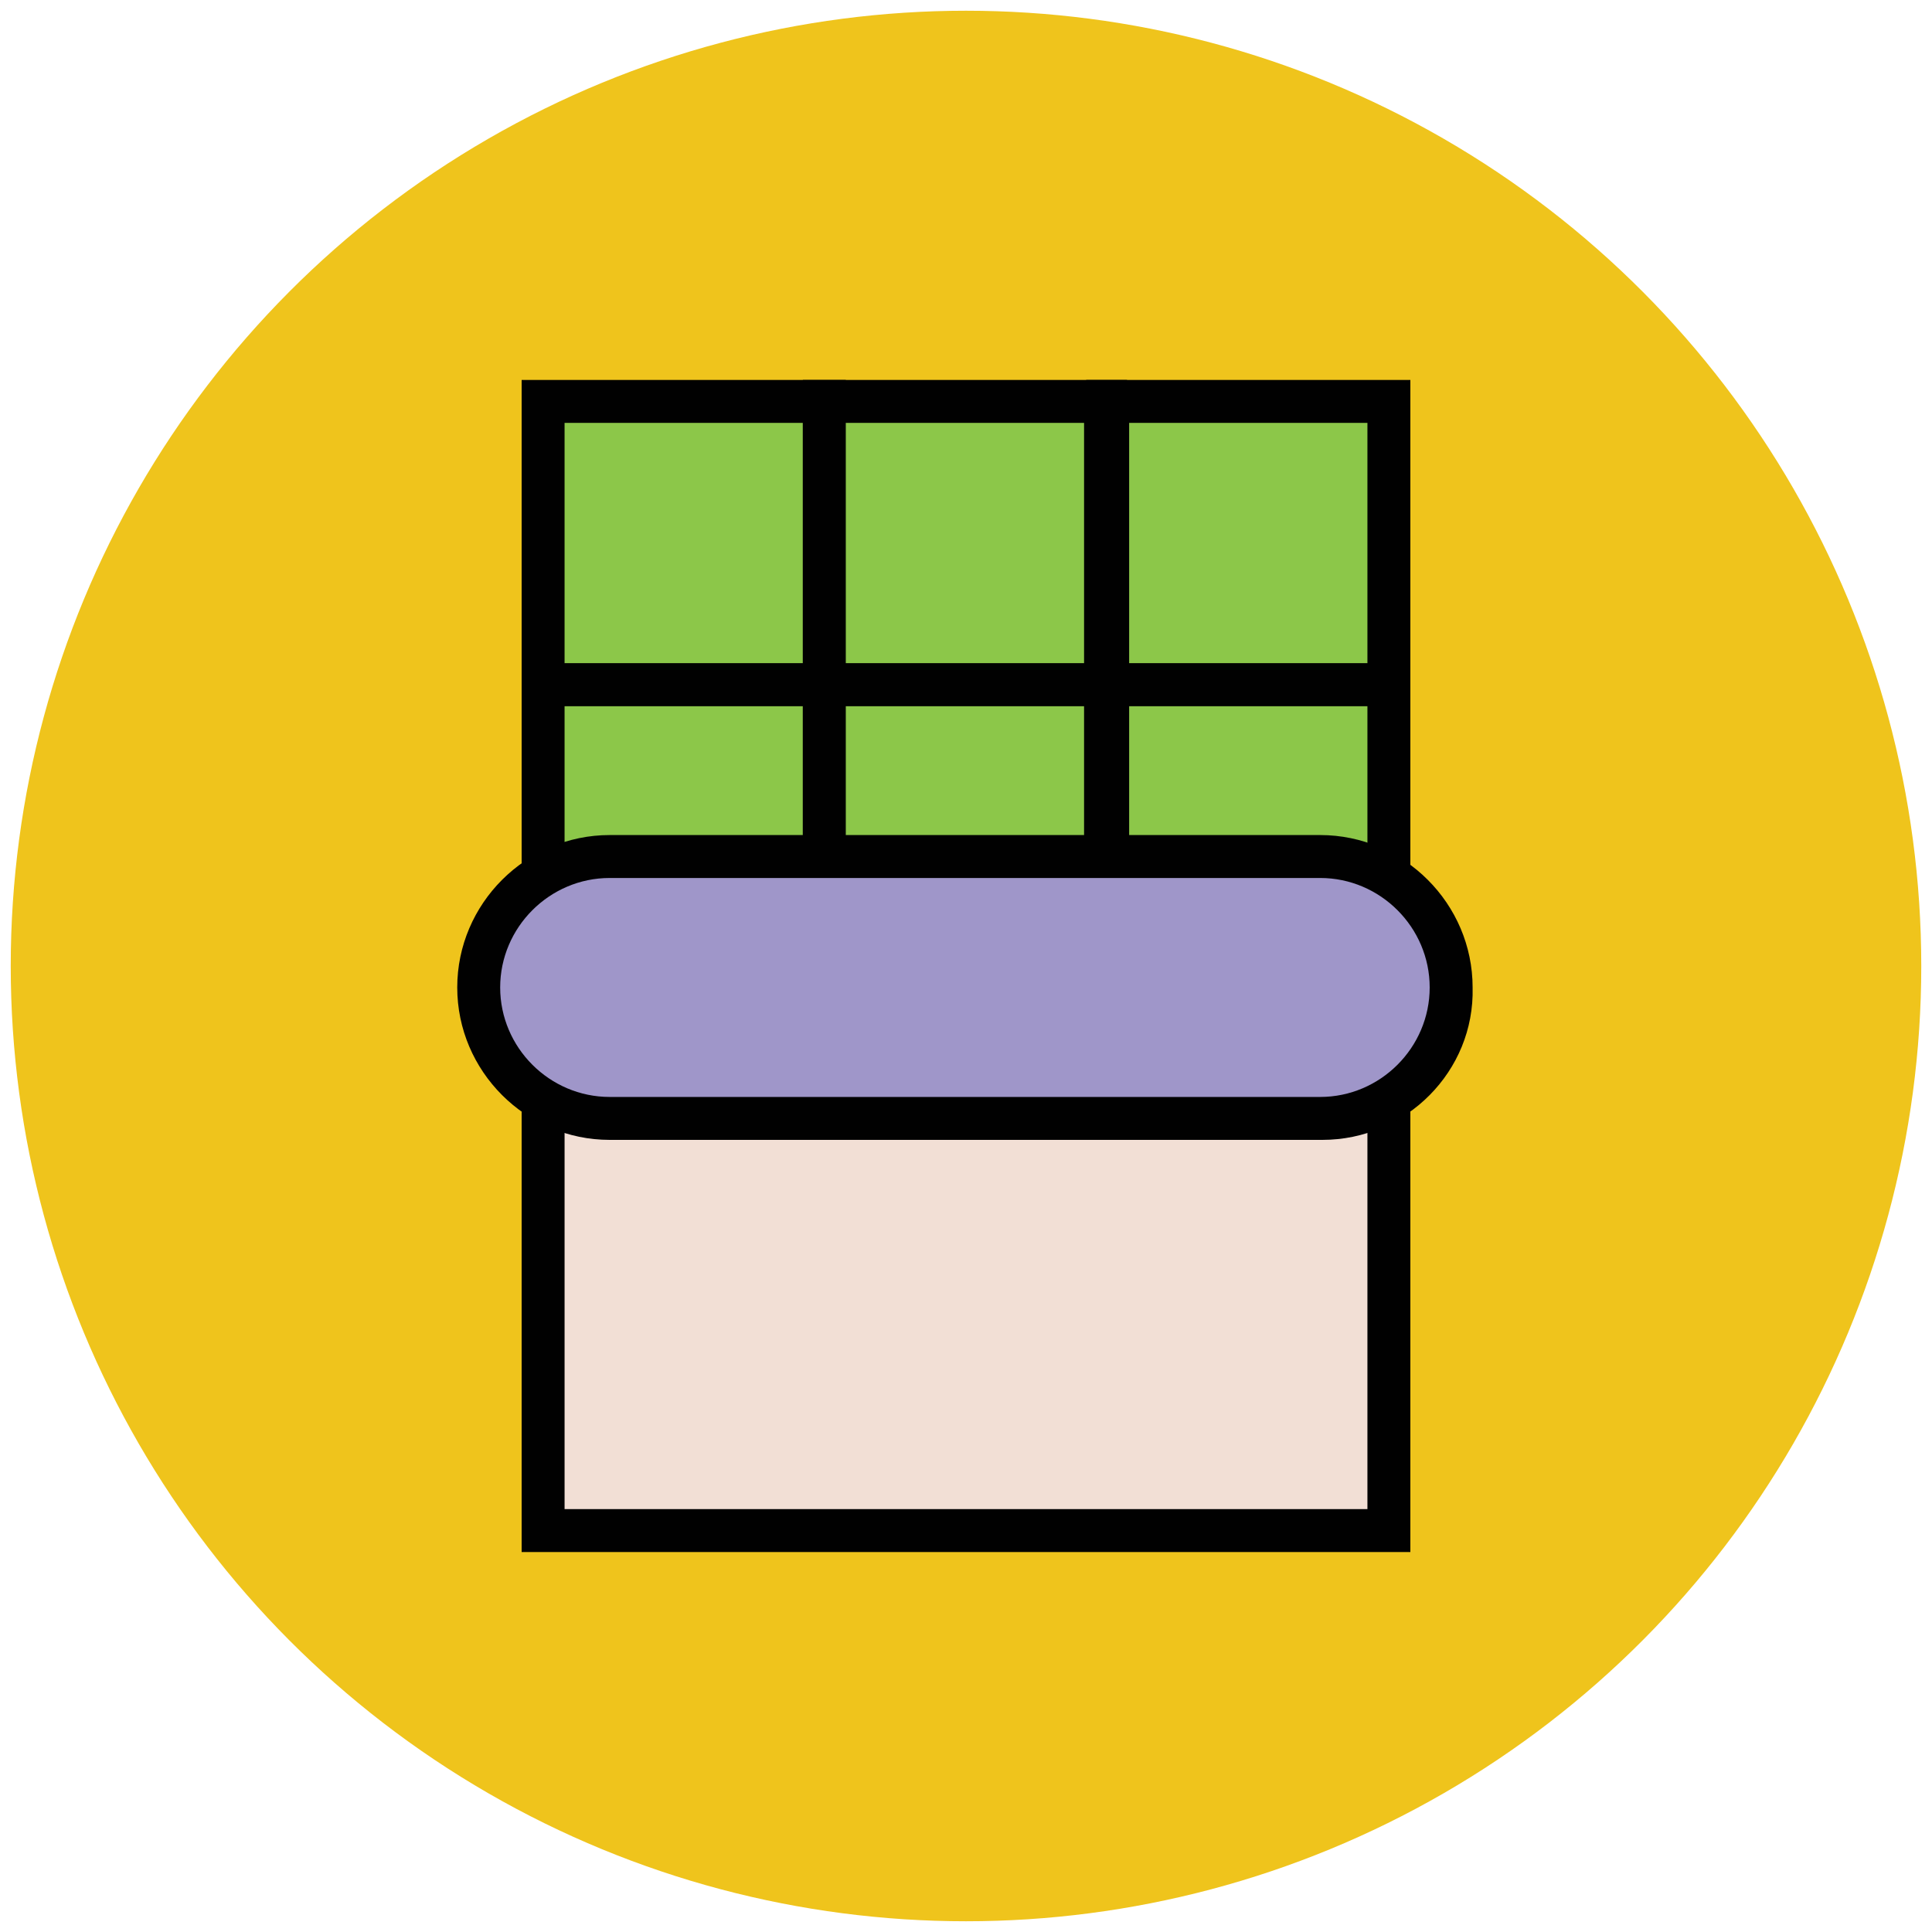<?xml version="1.0" encoding="utf-8"?>
<!-- Generator: Adobe Illustrator 18.0.0, SVG Export Plug-In . SVG Version: 6.00 Build 0)  -->
<!DOCTYPE svg PUBLIC "-//W3C//DTD SVG 1.1//EN" "http://www.w3.org/Graphics/SVG/1.1/DTD/svg11.dtd">
<svg version="1.1" id="Layer_1" xmlns="http://www.w3.org/2000/svg" xmlns:xlink="http://www.w3.org/1999/xlink" x="0px" y="0px"
	 viewBox="0 0 90 90" enable-background="new 0 0 90 90" xml:space="preserve">
<g>
	<g>
		<circle fill="#EFC41C" cx="45" cy="45" r="44.5"/>
	</g>
	<g>
		<g>
			<g>
				<rect x="25.3" y="18.7" fill="#8CC749" width="13.1" height="13.1"/>
			</g>
			<g>
				<path fill="#010101" d="M39.4,32.9H24.3V17.7h15.1V32.9z M26.3,30.9h11.1V19.7H26.3V30.9z"/>
			</g>
		</g>
		<g>
			<g>
				<rect x="38.4" y="18.7" fill="#8CC749" width="13.1" height="13.1"/>
			</g>
			<g>
				<path fill="#010101" d="M52.6,32.9H37.4V17.7h15.1V32.9z M39.4,30.9h11.1V19.7H39.4V30.9z"/>
			</g>
		</g>
		<g>
			<g>
				<rect x="51.6" y="18.7" fill="#8CC749" width="13.1" height="13.1"/>
			</g>
			<g>
				<path fill="#010101" d="M65.7,32.9H50.6V17.7h15.1V32.9z M52.6,30.9h11.1V19.7H52.6V30.9z"/>
			</g>
		</g>
		<g>
			<g>
				<rect x="25.3" y="31.9" fill="#8CC749" width="13.1" height="13.1"/>
			</g>
			<g>
				<path fill="#010101" d="M39.4,46H24.3V30.9h15.1V46z M26.3,44h11.1V32.9H26.3V44z"/>
			</g>
		</g>
		<g>
			<g>
				<rect x="38.4" y="31.9" fill="#8CC749" width="13.1" height="13.1"/>
			</g>
			<g>
				<path fill="#010101" d="M52.6,46H37.4V30.9h15.1V46z M39.4,44h11.1V32.9H39.4V44z"/>
			</g>
		</g>
		<g>
			<g>
				<rect x="51.6" y="31.9" fill="#8CC749" width="13.1" height="13.1"/>
			</g>
			<g>
				<path fill="#010101" d="M65.7,46H50.6V30.9h15.1V46z M52.6,44h11.1V32.9H52.6V44z"/>
			</g>
		</g>
	</g>
	<g>
		<g>
			<polygon fill="#F2DFD5" points="51.6,45 38.4,45 25.3,45 25.3,58.1 25.3,71.3 38.4,71.3 51.6,71.3 64.7,71.3 64.7,58.1 64.7,45 
							"/>
		</g>
		<g>
			<path fill="#010101" d="M65.7,72.3H24.3V44h41.4V72.3z M26.3,70.3h37.4V46H26.3V70.3z"/>
		</g>
	</g>
	<g>
		<g>
			<path fill="#9F96C9" d="M61.6,52.1H28.4c-3.4,0-6.1-2.7-6.1-6.1l0,0c0-3.4,2.7-6.1,6.1-6.1h33.1c3.4,0,6.1,2.7,6.1,6.1l0,0
				C67.7,49.4,64.9,52.1,61.6,52.1z"/>
		</g>
		<g>
			<path fill="#010101" d="M61.6,53.1H28.4c-3.9,0-7.1-3.2-7.1-7.1c0-3.9,3.2-7.1,7.1-7.1h33.1c3.9,0,7.1,3.2,7.1,7.1
				C68.7,49.9,65.5,53.1,61.6,53.1z M28.4,40.9c-2.8,0-5.1,2.3-5.1,5.1c0,2.8,2.3,5.1,5.1,5.1h33.1c2.8,0,5.1-2.3,5.1-5.1
				c0-2.8-2.3-5.1-5.1-5.1H28.4z"/>
		</g>
	</g>
</g>
</svg>
